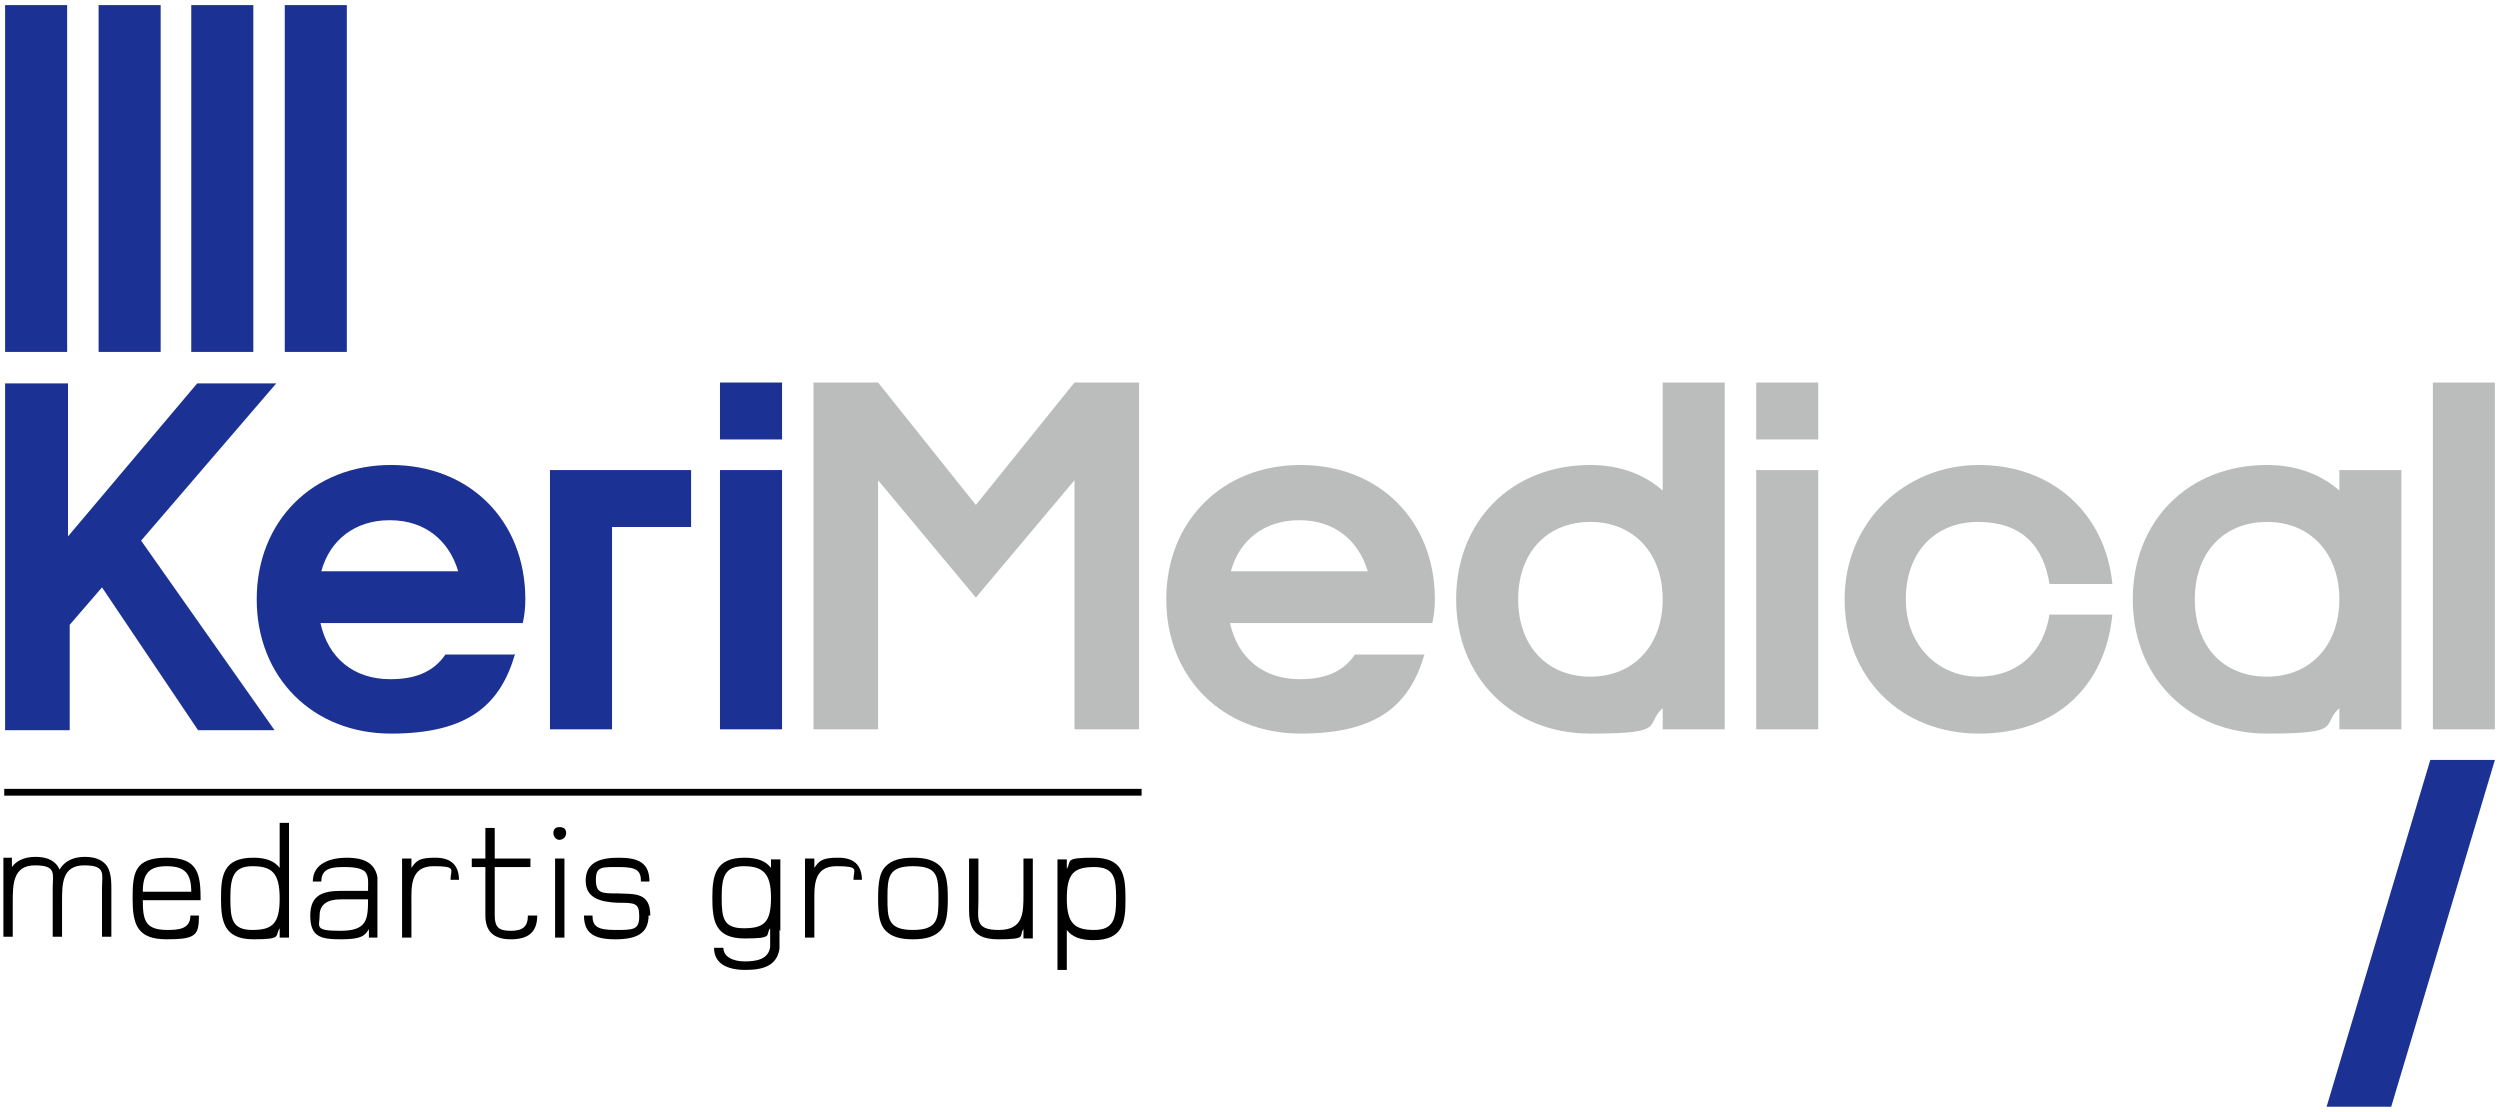 <svg xmlns="http://www.w3.org/2000/svg" id="Calque_1" viewBox="0 0 294.1 130.8"><defs><style> .st0 { fill: #bbbdbd; } .st1 { fill: #1b3194; } </style></defs><g id="medartis_group"><rect x=".5" y="92.8" width="133.8" height=".8"></rect><g><path d="M76.5,107.7c0-2.8-1.9-2.5-3.9-2.6-1.8,0-2.5,0-2.5-1.6s.7-1.5,2.8-1.5,2.5.5,2.5,1.7h1c0-2.2-1.3-2.8-3.6-2.8s-3.9.6-3.9,2.7,1.8,2.5,3.7,2.6c2.1,0,2.6,0,2.6,1.6s-.7,1.6-2.8,1.6-2.7-.4-2.7-1.7h-1c0,2.1,1.2,2.8,3.7,2.8s3.9-.7,3.9-2.8M66.4,101h-1.1v9.3h1.1v-9.3ZM66.6,98c0-.5-.3-.7-.8-.7s-.7.3-.7.7.3.8.7.8.8-.3.8-.8M63.1,107.7h-1c0,1.3-.6,1.8-2,1.8s-1.9-.4-1.9-1.8v-5.7h4.2v-1h-4.2v-3.6h-1.1v3.6h-1.6v1h1.6v5.7c0,1.9,1,2.8,3,2.8s3.1-.8,3.1-2.8M54,103.6c0-1.9-1-2.7-2.8-2.7s-2.2.3-2.8,1.2v-1.1h-1.1v9.3h1.1v-4c0-1.9-.2-4.4,2.6-4.4s2,.4,2,1.6c0,0,1,0,1,0ZM43.3,105.8c0,2.5-.2,3.7-3.3,3.7s-2.4-.5-2.4-1.8.9-1.9,2.5-1.9h3.2,0ZM44.4,110.3v-5.3c0-.7,0-1.3,0-1.8-.3-1.8-1.8-2.3-3.6-2.3s-4,.6-4,2.8h1c0-1.7,1.5-1.7,2.8-1.7s1.9.2,2.3.5c.5.5.4,1.3.4,2v.3h-3.1c-2.1,0-3.7.4-3.7,2.9s1.2,2.8,3.6,2.8,2.8-.4,3.3-1.2v1s1.1,0,1.1,0ZM32.9,105.7c0,2.9-.8,3.7-3.2,3.7s-2.6-1.3-2.6-3.7.3-3.8,2.6-3.8,3.2.8,3.2,3.8M34,110.3v-13.5h-1.1v5.3c-.6-.8-1.6-1.2-3.1-1.2-3.6,0-3.8,2.2-3.8,4.8s.3,4.8,3.8,4.8,2.5-.4,3.1-1.3v1.1s1.1,0,1.1,0ZM22.5,104.9h-5.7c0-2.1.7-3,2.8-3s2.9.8,2.9,3M23.6,106c0-3.1-.2-5.1-4-5.1s-4,1.8-4,4.8.5,4.8,4,4.8,3.8-.5,3.8-2.8h-1c0,1.6-1.4,1.7-2.7,1.7-2.6,0-2.9-1.1-2.9-3.5h6.8ZM13.1,110.3v-5.6c0-.9,0-1.6-.3-2.4-.4-1-1.4-1.5-2.8-1.5s-2.4.5-3,1.5c-.4-1-1.4-1.5-2.8-1.5s-2.3.5-2.8,1.2v-1.1H.4v9.3h1.1v-4.1c0-2,0-4.3,2.6-4.3s2.1,1,2.1,2.7v5.7h1.1v-4.2c0-2,0-4.2,2.6-4.2s2.1,1,2.1,2.7v5.7h1.1,0Z"></path><path d="M131.3,105.7c0,2.4-.3,3.7-2.6,3.7s-3.2-.8-3.2-3.7.8-3.7,3.2-3.7,2.6,1.3,2.6,3.7M132.4,105.7c0-2.8-.3-4.8-3.8-4.8s-2.5.4-3.1,1.3v-1.1h-1.1v13h1.1v-4.7c.6.8,1.6,1.2,3.1,1.2,3.6,0,3.8-2.2,3.8-4.8M121.5,110.3v-9.3h-1.1v4.2c0,2.2,0,4.2-2.9,4.2s-2.4-1.3-2.4-3.5v-4.9h-1.1v5.1c0,2.1-.2,4.4,3.4,4.4s2.4-.4,3-1.2v1.1h1.1ZM110.4,105.6c0,2.4,0,3.8-3,3.8s-3-1.4-3-3.8.1-3.7,3-3.7,3,1.2,3,3.7M111.5,105.7c0-2-.2-3.1-.9-3.8-.7-.7-1.7-1-3.2-1s-2.5.3-3.2,1c-.7.7-.9,1.8-.9,3.8s.2,3.1.9,3.8c.7.7,1.7,1,3.2,1s2.5-.3,3.2-1c.7-.7.9-1.8.9-3.8M101.4,103.6c0-1.9-1-2.7-2.8-2.7s-2.2.3-2.8,1.2v-1.1h-1.1v9.3h1.1v-4c0-1.9-.2-4.4,2.6-4.4s2,.4,2,1.6c0,0,1,0,1,0ZM90.7,105.6c0,2.9-.8,3.6-3.2,3.6s-2.6-1.2-2.6-3.6.3-3.7,2.6-3.7,3.2.9,3.2,3.7M91.8,109.5v-8.4h-1.1v1c-.6-.8-1.6-1.2-3.1-1.2-3.4,0-3.8,2-3.8,4.7s.3,4.8,3.8,4.8,2.4-.4,3-1.2c0,.7,0,1.5,0,2.2-.2,1.5-1.7,1.7-3,1.7s-2.5-.5-2.5-1.6h-1.1c0,1.9,1.6,2.6,3.7,2.6s3.7-.5,4-2.5c0-.5,0-1.2,0-2.2"></path></g></g><g id="KeriMedical"><g><g><path class="st0" d="M103.3,56.5l11.5,13.8,11.6-13.8v29.3h7.6v-40.8h-7.6l-11.6,14.4-11.5-14.4h-7.6v40.8h7.6v-29.3h0ZM152.9,61.2c4,0,6.9,2.3,8,6h-16.1c1-3.7,4-6,8-6h0ZM167.5,77h-8.1c-1.5,2.2-3.8,2.9-6.5,2.9-4.3,0-7.3-2.5-8.2-6.6h23.8c.2-.9.3-1.8.3-2.8,0-9.3-6.6-15.8-15.8-15.8s-15.8,6.6-15.8,15.8,6.6,15.8,15.8,15.8,12.9-3.5,14.6-9.4h0ZM187.1,79.6c-5.1,0-8.5-3.6-8.5-9.1s3.4-9.1,8.5-9.1,8.5,3.7,8.5,9.1-3.4,9.1-8.5,9.1h0ZM195.6,85.8h7.3v-40.8h-7.3v12.7c-2.3-2-5.2-3-8.5-3-9.3,0-15.8,6.6-15.8,15.8s6.6,15.8,15.8,15.8,6.3-1,8.5-3v2.4h0ZM206.6,51.7h7.3v-6.7h-7.3v6.7h0ZM206.6,85.8h7.3v-30.5h-7.3v30.5h0ZM248.5,68.7c-.8-8.3-7.1-14-15.7-14s-15.8,6.6-15.8,15.8,6.6,15.8,15.8,15.8,14.9-5.7,15.7-14h-7.4c-.7,4.5-3.8,7.3-8.4,7.3s-8.5-3.6-8.5-9.1,3.4-9.1,8.5-9.1,7.7,2.8,8.4,7.3h7.4ZM266.7,79.6c-5.2,0-8.5-3.6-8.5-9.1s3.4-9.1,8.5-9.1,8.5,3.7,8.5,9.1-3.4,9.1-8.5,9.1h0ZM275.2,85.8h7.3v-30.5h-7.3v2.4c-2.3-2-5.2-3-8.5-3-9.3,0-15.8,6.6-15.8,15.8s6.6,15.8,15.8,15.8,6.3-1,8.5-3v2.4h0ZM293.5,85.8v-40.8h-7.3v40.8h7.3Z"></path><path class="st1" d="M8.2,85.8v-12.3l3.8-4.4,11.3,16.8h9l-15.7-22.3,15.9-18.5h-9.3l-15.2,18v-18H.6v40.8h7.6ZM45.9,61.2c4,0,6.9,2.3,8,6h-16.1c1-3.7,4-6,8-6h0ZM60.5,77h-8.1c-1.5,2.2-3.8,2.9-6.5,2.9-4.3,0-7.3-2.5-8.2-6.6h23.8c.2-.9.3-1.8.3-2.8,0-9.3-6.6-15.8-15.8-15.8s-15.8,6.6-15.8,15.8,6.6,15.8,15.8,15.8,12.9-3.5,14.6-9.4h0ZM81.3,62v-6.7h-16.6v30.5h7.3v-23.8h9.3ZM84.7,51.7h7.3v-6.7h-7.3v6.7h0ZM84.7,85.8h7.3v-30.5h-7.3v30.5h0Z"></path><path class="st1" d="M7.9,41.4V.6H.6v40.8h7.3ZM18.9,41.4V.6h-7.3v40.8h7.3ZM29.8,41.4V.6h-7.3v40.8h7.3ZM40.8,41.4V.6h-7.3v40.8h7.3Z"></path></g><polygon class="st1" points="281.3 130.2 293.5 89.4 285.9 89.4 273.7 130.2 281.3 130.2 281.3 130.2"></polygon></g></g></svg>